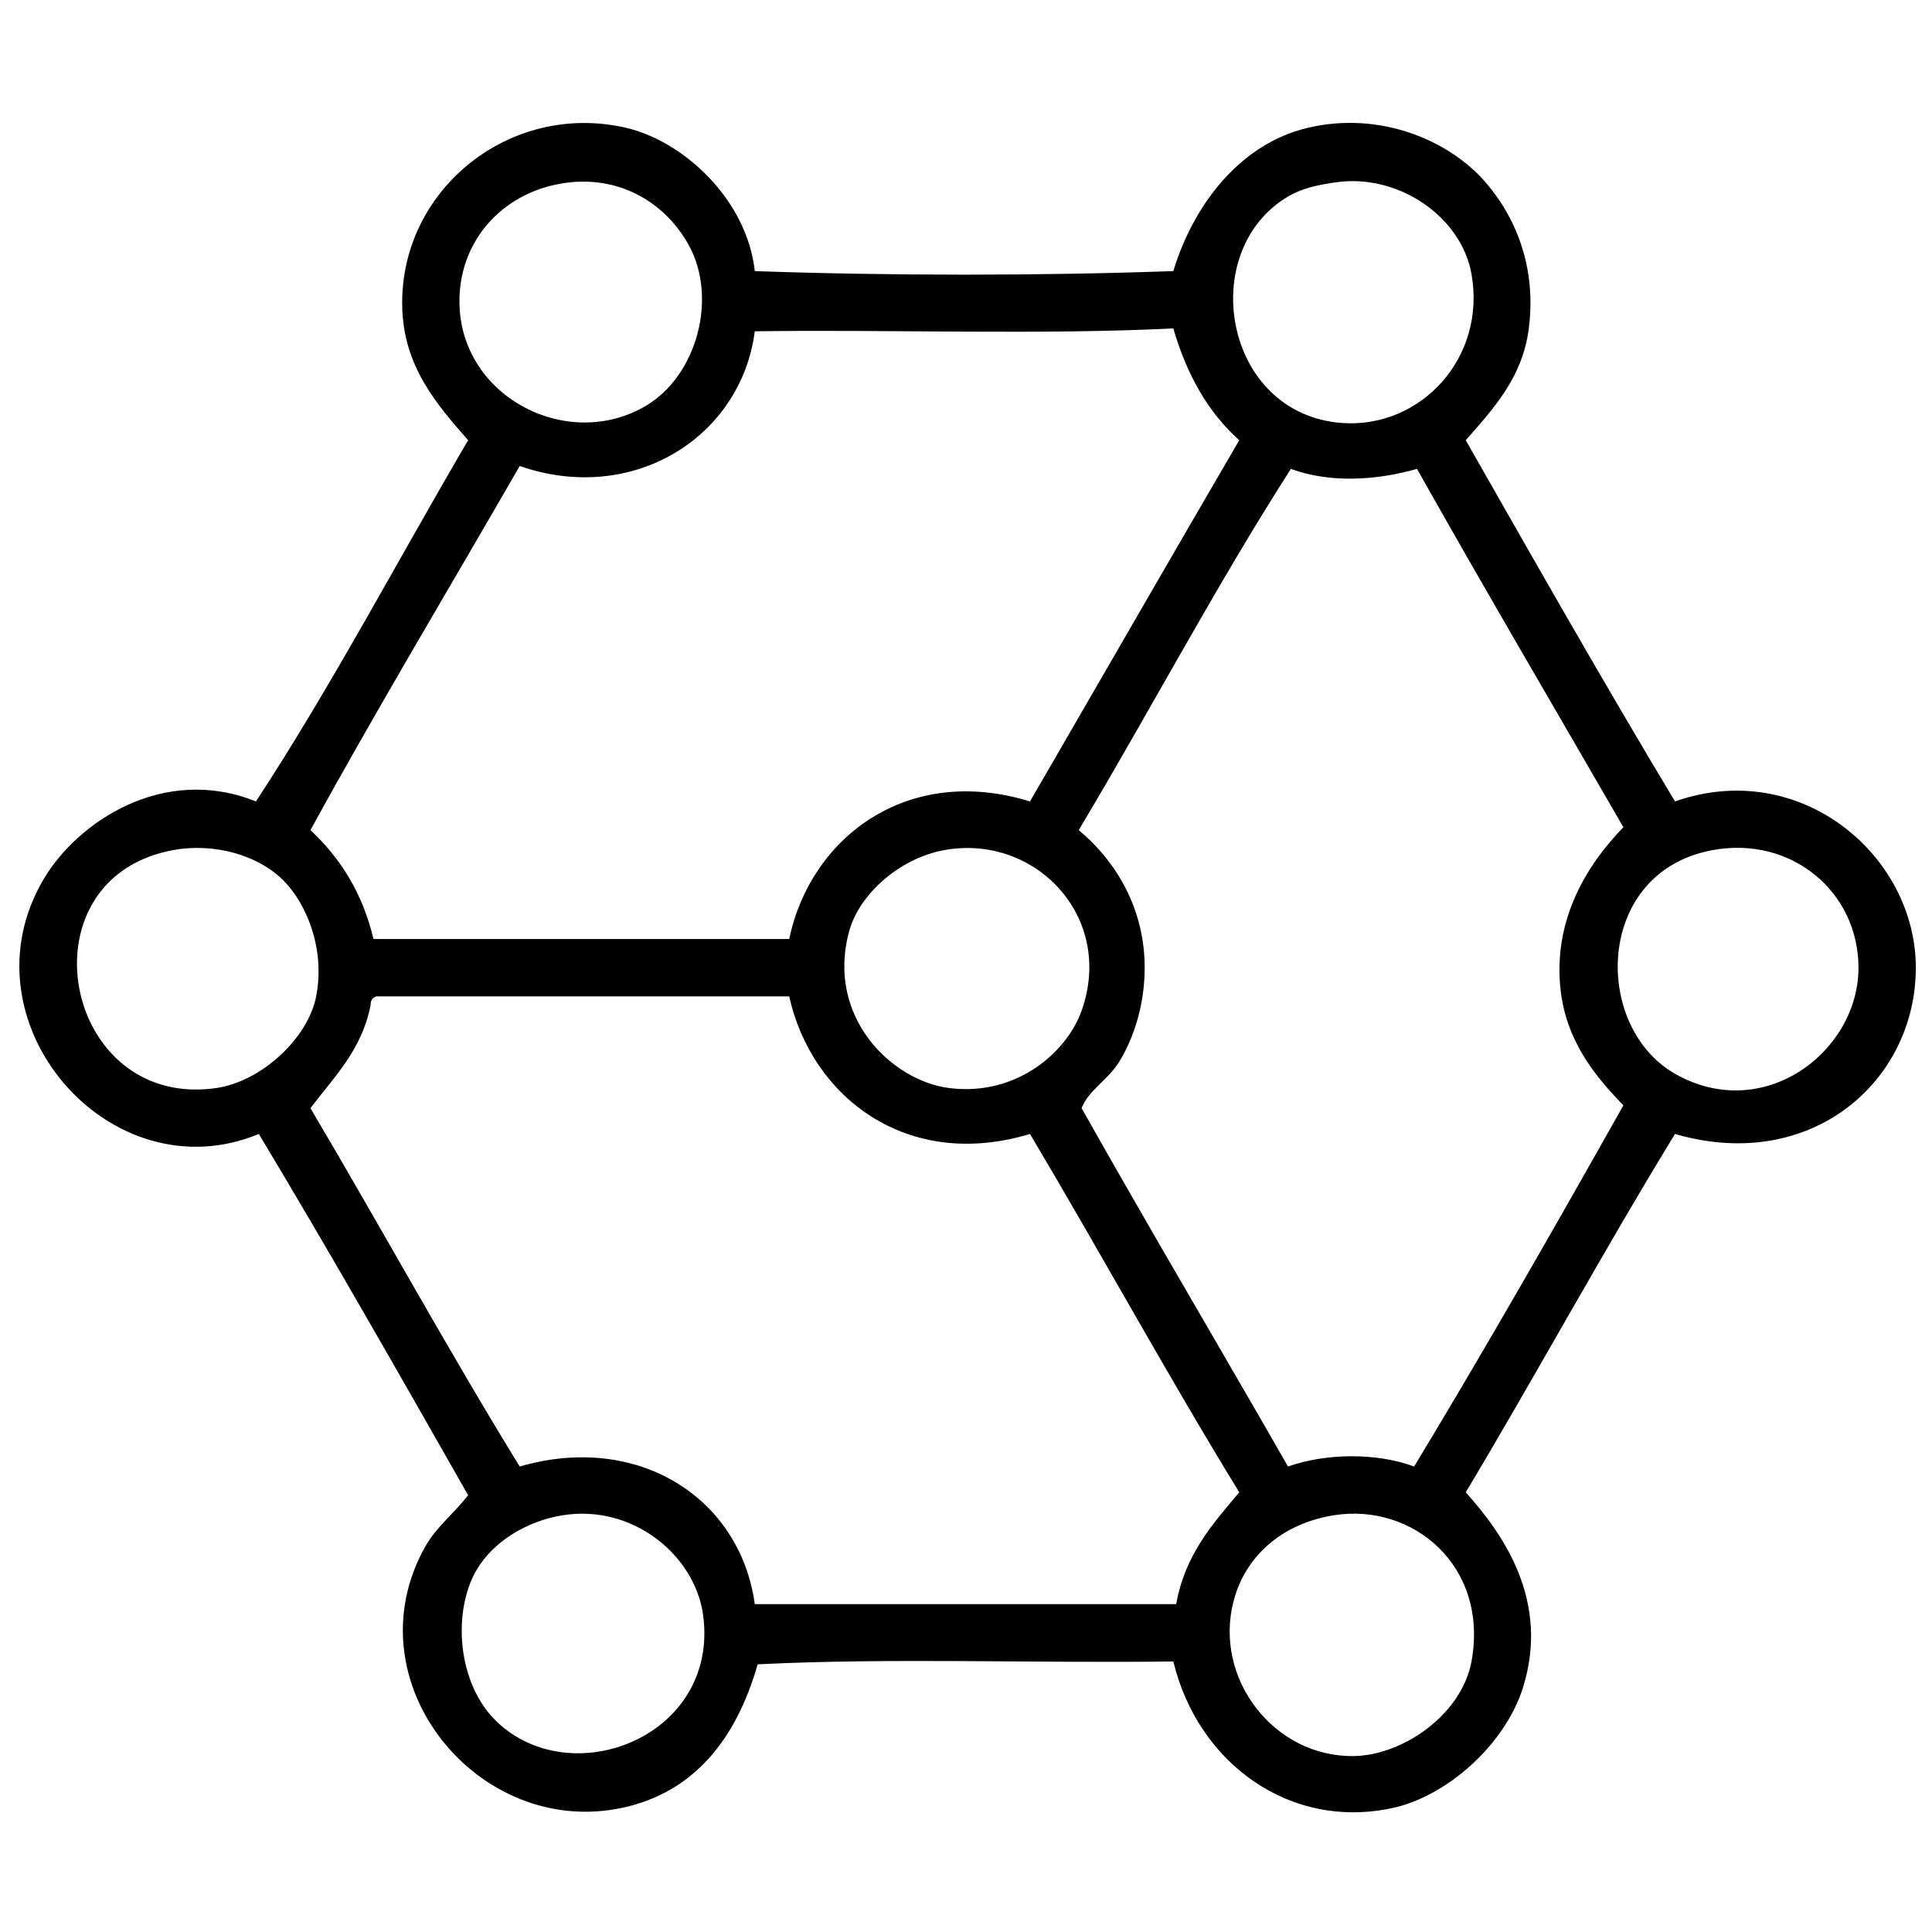 <?xml version="1.0" encoding="utf-8"?>
<!-- Generator: Adobe Illustrator 15.0.0, SVG Export Plug-In  -->
<!DOCTYPE svg PUBLIC "-//W3C//DTD SVG 1.1//EN" "http://www.w3.org/Graphics/SVG/1.1/DTD/svg11.dtd">
<svg version="1.1"
	 xmlns="http://www.w3.org/2000/svg" xmlns:xlink="http://www.w3.org/1999/xlink" xmlns:a="http://ns.adobe.com/AdobeSVGViewerExtensions/3.0/"
	 x="0px" y="0px" width="283px" height="283px" viewBox="-2.835 -18.001 283 283"
	 overflow="visible" enable-background="new -2.835 -18.001 283 283" xml:space="preserve">
<defs>
</defs>
<path fill-rule="evenodd" clip-rule="evenodd" d="M107.726,21.708c19.47,0.694,41.841,0.701,61.309,0
	c3.001-9.898,9.915-18.7,19.736-20.996c10.526-2.462,20.387,1.809,25.615,7.559c4.025,4.426,7.995,11.884,6.719,21.836
	c-0.916,7.154-5.066,11.625-9.237,16.376c10.107,17.747,20.193,35.517,30.653,52.911c18.362-6.454,35.274,7.908,35.274,24.355
	c0,16.666-15.366,30.145-35.274,24.354c-10.523,17.193-20.282,35.148-30.653,52.491c5.591,6.212,12.323,15.967,8.397,28.555
	c-2.651,8.507-11.215,15.902-18.896,17.637c-15.076,3.403-28.703-6.386-32.334-21.416c-20.157,0.278-41.431-0.558-60.888,0.421
	c-3.148,10.986-9.323,18.722-19.737,20.995c-21.186,4.624-40.017-18.494-28.974-38.213c1.625-2.903,4.397-5.052,6.298-7.56
	c-10.103-17.751-20.2-35.509-30.654-52.91c-21.817,9.047-43.909-16.476-31.494-37.372c4.947-8.329,17.502-16.788,31.073-11.338
	c11.078-16.918,20.729-35.261,31.075-52.911c-4.635-5.281-9.529-10.89-9.658-19.735C55.827,9.693,71.93-3.172,88.83,0.711
	C97.314,2.661,106.59,11.261,107.726,21.708z M64.474,26.747C64.93,40.325,80.451,48.148,91.77,41.444
	c7.548-4.472,10.512-15.862,6.298-23.517c-3.319-6.03-9.659-9.956-17.216-9.238C71.202,9.606,64.152,17.101,64.474,26.747z
	 M185.833,10.789c-13.517,8.007-9.416,31.97,7.978,33.174c11.395,0.789,21.094-9.463,18.897-21.836
	c-1.488-8.376-10.653-14.686-19.737-13.438C190.089,9.085,187.827,9.608,185.833,10.789z M107.726,30.526
	C105.74,46.014,89.882,56.03,73.293,50.261c-10.229,17.766-20.74,35.251-30.654,53.331c4.341,4.057,7.624,9.172,9.238,15.956
	c20.295,0,40.592,0,60.888,0c3.099-14.79,17.207-25.718,35.272-20.155c10.228-17.63,20.391-35.319,30.655-52.911
	c-4.59-4.088-7.705-9.65-9.658-16.376C149.431,31.076,128.03,30.252,107.726,30.526z M186.252,50.682
	c-10.935,17.06-20.599,35.391-31.074,52.91c5.386,4.467,9.798,11.547,9.658,20.575c-0.083,5.42-1.733,10.147-3.779,13.438
	c-1.605,2.582-4.479,4.122-5.458,6.72c9.932,17.641,20.195,34.953,30.234,52.488c5.566-1.954,12.928-2.051,18.477,0
	c10.494-17.358,20.621-35.087,30.653-52.91c-4.152-4.239-8.479-9.526-9.237-17.217c-1.016-10.271,4.058-18.181,9.237-23.515
	c-10.1-17.476-20.308-34.843-30.234-52.49C198.819,52.372,191.979,52.796,186.252,50.682z M12.404,111.99
	c-9.274,10.688-1.653,31.936,16.377,29.396c6.701-0.946,13.518-7.343,14.697-13.438c1.372-7.092-1.516-13.571-4.619-16.797
	c-3.728-3.874-10.249-5.753-16.377-4.62C17.339,107.483,14.191,109.93,12.404,111.99z M121.584,118.29
	c-3.521,12.588,6.15,22.054,14.698,23.097c9.9,1.204,17.186-5.339,19.317-11.339c4.896-13.791-6.867-25.974-20.157-23.517
	C128.812,107.758,123.045,113.065,121.584,118.29z M242.521,139.285c12.929,7.377,26.874-3.184,26.874-15.536
	c0-11.104-9.811-19.379-21.415-17.218C230.726,109.747,230.405,132.373,242.521,139.285z M52.297,127.948
	c-0.528,0.171-0.858,0.541-0.84,1.26c-1.309,6.669-5.39,10.565-8.818,15.118c10.309,17.404,20.093,35.337,30.654,52.488
	c17.368-5.043,32.296,4.615,34.433,20.157c20.576,0,41.154,0,61.73,0c1.289-7.25,5.335-11.742,9.237-16.377
	c-10.54-17.176-20.315-35.114-30.655-52.491c-18.068,5.459-32.009-5.458-35.272-20.155
	C92.609,127.948,72.454,127.948,52.297,127.948z M66.995,211.931c-3.544,5.985-2.962,16.61,2.939,22.257
	c11.016,10.54,32.556,2.134,30.234-15.538c-1.155-8.796-10.278-16.349-20.577-14.696C74.307,204.801,69.439,207.804,66.995,211.931z
	 M177.854,216.551c-2.951,11.387,6.002,22.875,17.638,22.675c7.287-0.124,15.807-6.164,17.217-13.856
	c2.562-14.001-8.625-23.266-20.157-21.416C185.024,205.161,179.59,209.856,177.854,216.551z"/>
</svg>
